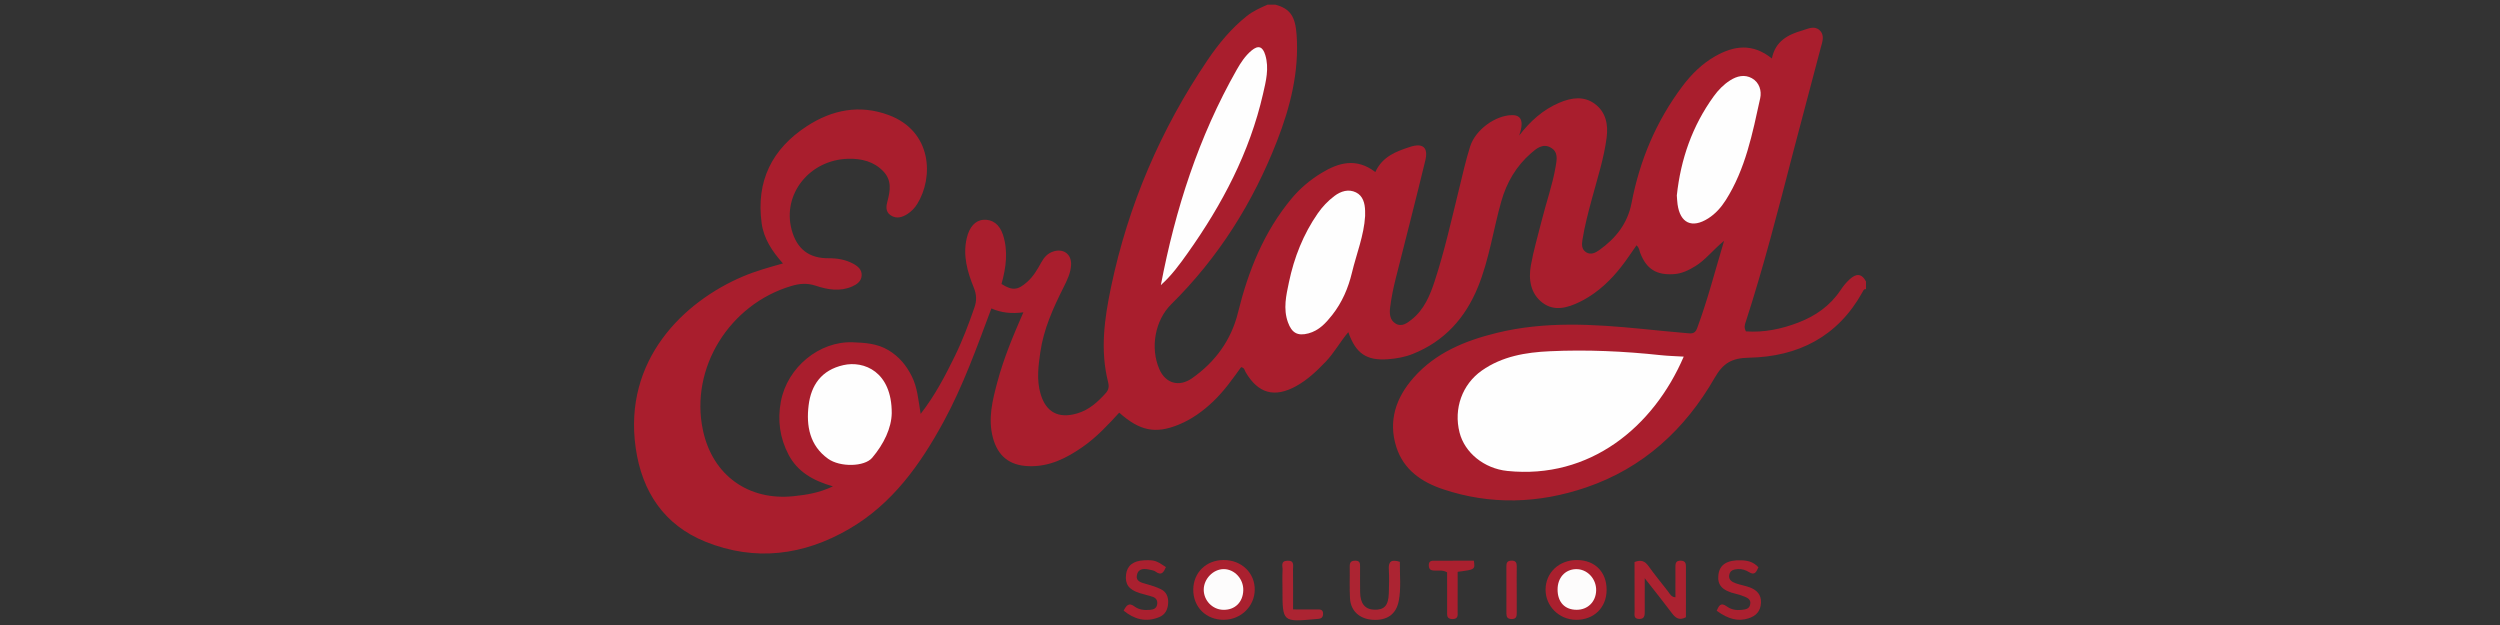 <?xml version="1.0" encoding="utf-8"?>
<!-- Generator: Adobe Illustrator 24.1.2, SVG Export Plug-In . SVG Version: 6.00 Build 0)  -->
<svg version="1.1" id="Warstwa_1" xmlns="http://www.w3.org/2000/svg" xmlns:xlink="http://www.w3.org/1999/xlink" x="0px" y="0px"
	 viewBox="0 0 180 45" style="enable-background:new 0 0 180 45;" xml:space="preserve">
<rect x="0" y="0" width="180" height="45" fill="#333333" stroke="none"/>
<style type="text/css">
	.st0{fill:#A91E2D;}
	.st1{fill:#AB2230;}
	.st2{fill:#AA202F;}
	.st3{fill:#AA202E;}
	.st4{fill:#AC2432;}
	.st5{fill:#AB2231;}
	.st6{fill:#FEFEFE;}
	.st7{fill:#FDFCFC;}
</style>
<g>
	<path class="st0" d="M134.352,20.82c-0.162-0.023-0.2,0.114-0.253,0.211c-1.78,3.215-4.641,4.658-8.19,4.724
		c-1.234,0.023-1.854,0.404-2.454,1.449c-2.13,3.711-5.141,6.49-9.253,7.891c-3.403,1.16-6.864,1.283-10.307,0.129
		c-1.54-0.516-2.835-1.401-3.356-3.029c-0.608-1.899-0.024-3.576,1.248-5.013c1.59-1.796,3.716-2.659,5.987-3.215
		c3.465-0.849,6.962-0.632,10.462-0.286c1.071,0.106,2.141,0.215,3.214,0.306c0.29,0.025,0.579,0.085,0.736-0.337
		c0.746-2.001,1.276-4.062,1.948-6.312c-0.83,0.681-1.34,1.381-2.072,1.827c-0.478,0.291-0.962,0.533-1.533,0.572
		c-1.259,0.086-1.979-0.355-2.431-1.518c-0.065-0.168-0.057-0.366-0.269-0.557c-0.18,0.26-0.358,0.514-0.534,0.771
		c-0.7,1.02-1.495,1.955-2.51,2.678c-0.324,0.231-0.668,0.442-1.025,0.617c-0.888,0.436-1.846,0.718-2.703,0.066
		c-0.858-0.653-1.014-1.673-0.837-2.676c0.19-1.081,0.51-2.139,0.774-3.207c0.323-1.305,0.782-2.575,1.011-3.905
		c0.091-0.531,0.203-1.077-0.367-1.388c-0.557-0.304-1.002,0.063-1.394,0.403c-1.072,0.932-1.764,2.11-2.149,3.469
		c-0.583,2.056-0.873,4.196-1.686,6.183c-0.906,2.215-2.401,3.896-4.684,4.808c-0.584,0.233-1.18,0.338-1.792,0.383
		c-1.546,0.113-2.318-0.411-2.854-1.949c-0.592,0.697-1.013,1.485-1.626,2.125c-0.641,0.67-1.307,1.304-2.124,1.756
		c-1.566,0.866-2.741,0.538-3.645-1.003c-0.072-0.123-0.071-0.308-0.323-0.36c-0.607,0.841-1.22,1.714-1.995,2.455
		c-0.741,0.708-1.555,1.3-2.509,1.689c-1.665,0.679-2.789,0.453-4.274-0.866c-0.809,0.883-1.627,1.765-2.615,2.455
		c-1.173,0.82-2.414,1.452-3.914,1.397c-1.365-0.05-2.212-0.72-2.567-2.057c-0.363-1.369-0.03-2.674,0.317-3.98
		c0.456-1.714,1.137-3.349,1.878-5.039c-0.835,0.109-1.579,0.04-2.303-0.28c-1.049,2.803-2.033,5.571-3.441,8.157
		c-1.679,3.083-3.683,5.905-6.794,7.717c-3.287,1.915-6.782,2.361-10.343,0.926c-2.986-1.203-4.578-3.605-5.029-6.742
		c-0.914-6.347,3.447-10.549,7.721-12.362c0.901-0.382,1.841-0.644,2.879-0.936c-0.783-0.881-1.382-1.782-1.534-2.901
		c-0.411-3.027,0.746-5.35,3.266-6.987c1.813-1.177,3.791-1.574,5.888-0.792c3.123,1.164,3.242,4.474,2.047,6.402
		c-0.173,0.279-0.425,0.542-0.702,0.718c-0.363,0.231-0.782,0.381-1.212,0.092c-0.391-0.263-0.318-0.673-0.231-1
		c0.207-0.774,0.322-1.513-0.287-2.155c-0.683-0.72-1.579-0.933-2.524-0.912c-2.799,0.063-4.777,2.559-4.083,5.119
		c0.371,1.37,1.242,2.055,2.658,2.043c0.63-0.005,1.226,0.099,1.776,0.395c0.329,0.177,0.631,0.426,0.605,0.849
		c-0.026,0.414-0.33,0.632-0.683,0.788c-0.877,0.386-1.773,0.23-2.611-0.05c-0.628-0.209-1.164-0.165-1.77,0.015
		c-4.437,1.314-7.318,5.894-6.366,10.378c0.698,3.288,3.315,5.098,6.54,4.755c0.904-0.096,1.812-0.227,2.822-0.707
		c-1.439-0.409-2.552-1.055-3.194-2.277c-0.632-1.204-0.808-2.491-0.555-3.833c0.467-2.476,2.783-4.35,5.166-4.263
		c0.9,0.033,1.766,0.086,2.572,0.565c0.772,0.459,1.299,1.101,1.691,1.888c0.402,0.806,0.468,1.693,0.635,2.703
		c1.042-1.346,1.753-2.718,2.437-4.108c0.568-1.155,1.022-2.354,1.441-3.569c0.165-0.478,0.151-0.915-0.051-1.412
		c-0.463-1.138-0.803-2.314-0.506-3.574c0.186-0.788,0.607-1.27,1.202-1.312c0.63-0.044,1.158,0.312,1.407,1.088
		c0.378,1.179,0.219,2.364-0.11,3.533c0.781,0.49,1.166,0.46,1.845-0.142c0.446-0.395,0.741-0.902,1.021-1.413
		c0.202-0.368,0.459-0.652,0.86-0.783c0.731-0.24,1.319,0.187,1.286,0.954c-0.026,0.594-0.291,1.122-0.552,1.644
		c-0.743,1.482-1.424,2.986-1.664,4.648c-0.145,1.004-0.275,2.018,0.019,3.01c0.395,1.332,1.301,1.794,2.633,1.403
		c0.862-0.253,1.489-0.827,2.071-1.477c0.218-0.243,0.227-0.505,0.159-0.772c-0.587-2.301-0.265-4.582,0.207-6.839
		c1.235-5.907,3.571-11.359,6.956-16.359c0.795-1.174,1.693-2.263,2.81-3.156c0.455-0.364,0.979-0.6,1.508-0.828
		c0.185,0,0.37,0,0.555,0c1.066,0.28,1.441,0.84,1.535,2.169c0.187,2.672-0.457,5.198-1.41,7.647
		c-1.726,4.436-4.216,8.394-7.619,11.757c-1.171,1.157-1.523,3.135-0.853,4.676c0.44,1.011,1.41,1.312,2.359,0.645
		c1.667-1.171,2.815-2.743,3.304-4.732c0.736-2.99,1.854-5.79,3.846-8.191c0.618-0.744,1.349-1.358,2.164-1.852
		c1.219-0.74,2.493-1.123,3.877-0.069c0.511-1.123,1.502-1.484,2.497-1.809c0.925-0.303,1.33,0.037,1.099,0.986
		c-0.689,2.838-1.414,5.667-2.131,8.498c-0.174,0.687-0.311,1.38-0.401,2.081c-0.056,0.44-0.024,0.903,0.394,1.155
		c0.449,0.27,0.843-0.041,1.171-0.303c0.879-0.703,1.302-1.713,1.637-2.733c0.719-2.191,1.219-4.444,1.769-6.682
		c0.249-1.015,0.475-2.036,0.79-3.033c0.376-1.189,1.799-2.238,3.011-2.257c0.456-0.007,0.698,0.192,0.695,0.654
		c-0.001,0.28-0.086,0.545-0.177,0.815c0.788-1.022,1.71-1.863,2.908-2.369c0.867-0.366,1.761-0.494,2.55,0.096
		c0.784,0.586,0.962,1.478,0.843,2.409c-0.193,1.499-0.663,2.936-1.054,4.389c-0.264,0.98-0.525,1.96-0.687,2.963
		c-0.055,0.338-0.079,0.702,0.262,0.916c0.339,0.212,0.67,0.042,0.945-0.154c1.192-0.849,2.045-1.915,2.33-3.408
		c0.586-3.063,1.771-5.875,3.653-8.384c0.656-0.875,1.425-1.633,2.367-2.167c1.31-0.743,2.663-0.98,4.081,0.163
		c0.247-1.252,1.153-1.718,2.193-2.02c0.408-0.118,0.852-0.363,1.228-0.027c0.414,0.369,0.203,0.864,0.089,1.301
		c-0.655,2.529-1.347,5.049-2.002,7.579c-1.055,4.077-2.1,8.157-3.402,12.165c-0.056,0.172-0.127,0.351,0.025,0.649
		c1.278,0.094,2.557-0.165,3.788-0.641c1.228-0.475,2.281-1.208,3.025-2.329c0.187-0.281,0.4-0.546,0.651-0.776
		c0.456-0.418,0.859-0.456,1.18,0.153C134.352,20.451,134.352,20.636,134.352,20.82z"/>
	<path class="st1" d="M120.631,43.005c0-0.755,0.002-1.462-0.001-2.168c-0.001-0.268,0.02-0.478,0.386-0.469
		c0.364,0.01,0.373,0.229,0.372,0.491c-0.002,1.194-0.001,2.389-0.001,3.581c-0.504,0.269-0.765,0.036-1.028-0.317
		c-0.581-0.778-1.191-1.535-1.938-2.491c0,0.943-0.003,1.662,0.001,2.38c0.002,0.296-0.008,0.568-0.418,0.553
		c-0.395-0.014-0.313-0.313-0.314-0.538c-0.008-1.193-0.004-2.387-0.004-3.56c0.47-0.187,0.748-0.067,0.999,0.283
		c0.447,0.623,0.934,1.218,1.405,1.824C120.228,42.753,120.328,42.99,120.631,43.005z"/>
	<path class="st2" d="M88.096,40.321c1.293-0.007,2.27,0.935,2.245,2.163c-0.024,1.183-0.997,2.126-2.208,2.141
		c-1.287,0.016-2.228-0.911-2.217-2.182C85.928,41.22,86.843,40.328,88.096,40.321z"/>
	<path class="st3" d="M115.676,42.472c-0.004,1.287-0.928,2.18-2.229,2.154c-1.207-0.025-2.169-0.991-2.166-2.174
		c0.003-1.231,0.986-2.146,2.285-2.129C114.845,40.339,115.68,41.189,115.676,42.472z"/>
	<path class="st4" d="M100.79,40.45c-0.012,0.984,0.097,1.901-0.079,2.814c-0.184,0.954-0.827,1.422-1.864,1.362
		c-0.943-0.055-1.592-0.625-1.646-1.529c-0.046-0.765-0.006-1.534-0.021-2.301c-0.006-0.311,0.104-0.438,0.427-0.427
		c0.323,0.011,0.318,0.214,0.318,0.436c0.001,0.614-0.007,1.228,0.004,1.841c0.015,0.82,0.354,1.229,1.015,1.252
		c0.723,0.026,1.02-0.293,1.051-1.175c0.021-0.582,0.035-1.168,0-1.749C99.96,40.391,100.214,40.273,100.79,40.45z"/>
	<path class="st2" d="M80.902,43.967c0.191-0.361,0.364-0.615,0.78-0.302c0.333,0.251,0.735,0.279,1.142,0.242
		c0.231-0.021,0.424-0.1,0.482-0.346c0.064-0.275-0.035-0.495-0.305-0.588c-0.316-0.109-0.647-0.173-0.965-0.276
		c-0.773-0.252-1.043-0.636-0.96-1.338c0.075-0.635,0.524-0.986,1.301-1.017c0.732-0.029,0.869,0.013,1.569,0.489
		c-0.158,0.349-0.299,0.661-0.767,0.312c-0.093-0.069-0.229-0.086-0.348-0.114c-0.405-0.095-0.855-0.144-0.969,0.36
		c-0.109,0.482,0.327,0.563,0.693,0.665c0.351,0.098,0.703,0.211,1.03,0.369c0.4,0.194,0.545,0.567,0.522,0.995
		c-0.024,0.457-0.2,0.836-0.654,1.019C82.506,44.819,81.674,44.596,80.902,43.967z"/>
	<path class="st2" d="M126.606,40.844c-0.15,0.314-0.25,0.616-0.678,0.348c-0.229-0.144-0.502-0.236-0.788-0.219
		c-0.286,0.018-0.565,0.072-0.634,0.412c-0.07,0.349,0.182,0.507,0.443,0.604c0.342,0.127,0.713,0.178,1.054,0.31
		c0.494,0.191,0.819,0.523,0.787,1.108c-0.032,0.6-0.351,0.944-0.911,1.118c-0.726,0.226-1.409,0.077-2.279-0.55
		c0.158-0.335,0.264-0.655,0.751-0.299c0.304,0.222,0.68,0.279,1.058,0.234c0.276-0.033,0.565-0.065,0.611-0.429
		c0.039-0.311-0.17-0.426-0.411-0.523c-0.198-0.08-0.395-0.148-0.607-0.197c-1.007-0.234-1.366-0.638-1.277-1.377
		c0.088-0.742,0.637-1.079,1.663-1.041C125.833,40.359,126.239,40.446,126.606,40.844z"/>
	<path class="st2" d="M104.192,41.205c-0.317-0.172-0.566-0.111-0.806-0.12c-0.253-0.01-0.497,0.006-0.513-0.358
		c-0.017-0.389,0.244-0.355,0.49-0.356c0.921-0.002,1.841-0.001,2.755-0.001c0.091,0.639,0.091,0.639-1.166,0.8
		c0,0.935,0.003,1.882-0.002,2.829c-0.001,0.263,0.073,0.576-0.376,0.574c-0.443-0.002-0.378-0.311-0.38-0.576
		C104.189,43.05,104.192,42.105,104.192,41.205z"/>
	<path class="st4" d="M93.101,43.879c0.623,0,1.139-0.005,1.654,0.002c0.234,0.003,0.525-0.054,0.506,0.338
		c-0.018,0.35-0.273,0.334-0.525,0.356c-2.398,0.215-2.398,0.217-2.398-2.156c0-0.459-0.019-0.92,0.008-1.377
		c0.016-0.259-0.175-0.655,0.353-0.672c0.52-0.017,0.395,0.359,0.398,0.637C93.107,41.923,93.101,42.839,93.101,43.879z"/>
	<path class="st5" d="M109.204,42.547c0.001,0.518-0.002,1.037,0.002,1.555c0.002,0.266-0.026,0.481-0.386,0.469
		c-0.29-0.01-0.359-0.16-0.359-0.406c0.002-1.128,0.002-2.256-0.001-3.385c-0.001-0.238,0.043-0.398,0.342-0.412
		c0.345-0.016,0.409,0.151,0.404,0.441C109.195,41.388,109.203,41.967,109.204,42.547z"/>
	<path class="st6" d="M121.228,25.677c-2.191,5.1-6.785,8.844-12.703,8.231c-1.668-0.173-3.067-1.31-3.437-2.764
		c-0.439-1.727,0.193-3.474,1.605-4.465c1.467-1.029,3.161-1.309,4.883-1.389c2.675-0.125,5.349-0.002,8.013,0.284
		C120.107,25.629,120.631,25.64,121.228,25.677z"/>
	<path class="st6" d="M83.582,20.525c1.044-5.468,2.72-10.678,5.465-15.509c0.289-0.509,0.61-1,1.064-1.378
		c0.487-0.405,0.803-0.293,0.989,0.321c0.29,0.954,0.047,1.891-0.163,2.808c-0.963,4.21-2.937,7.952-5.419,11.449
		C84.937,19.037,84.342,19.849,83.582,20.525z"/>
	<path class="st6" d="M120.731,14.072c0.28-2.615,1.115-5.009,2.657-7.138c0.324-0.448,0.712-0.849,1.182-1.148
		c0.488-0.312,1.038-0.447,1.565-0.154c0.548,0.305,0.714,0.915,0.599,1.441c-0.555,2.531-1.054,5.091-2.477,7.333
		c-0.332,0.523-0.74,0.985-1.266,1.319c-1.171,0.742-2.022,0.343-2.208-1.023C120.754,14.488,120.747,14.273,120.731,14.072z"/>
	<path class="st6" d="M98.289,15.551c-0.084,1.414-0.623,2.724-0.949,4.082c-0.266,1.11-0.71,2.144-1.42,3.046
		c-0.456,0.579-0.953,1.122-1.709,1.324c-0.79,0.211-1.204-0.039-1.477-0.791c-0.358-0.984-0.126-1.956,0.071-2.897
		c0.37-1.77,1.029-3.444,2.07-4.946c0.334-0.482,0.735-0.903,1.203-1.257c0.471-0.356,1.023-0.519,1.552-0.26
		c0.505,0.247,0.644,0.784,0.658,1.33C98.292,15.306,98.289,15.429,98.289,15.551z"/>
	<path class="st6" d="M64.205,29.75c-0.019,1.058-0.559,2.208-1.408,3.21c-0.553,0.653-2.307,0.691-3.174,0.072
		c-1.33-0.951-1.582-2.372-1.403-3.845c0.178-1.466,0.93-2.546,2.51-2.9C62.203,25.956,64.216,26.754,64.205,29.75z"/>
	<path class="st7" d="M89.516,42.493c-0.02,0.873-0.611,1.444-1.463,1.413c-0.761-0.027-1.377-0.666-1.384-1.436
		c-0.007-0.783,0.682-1.497,1.444-1.494C88.885,40.979,89.535,41.682,89.516,42.493z"/>
	<path class="st7" d="M112.146,42.442c0.001-0.842,0.535-1.438,1.31-1.464c0.812-0.026,1.49,0.686,1.467,1.542
		c-0.022,0.805-0.602,1.382-1.395,1.385C112.666,43.909,112.145,43.357,112.146,42.442z"/>
</g>
</svg>
